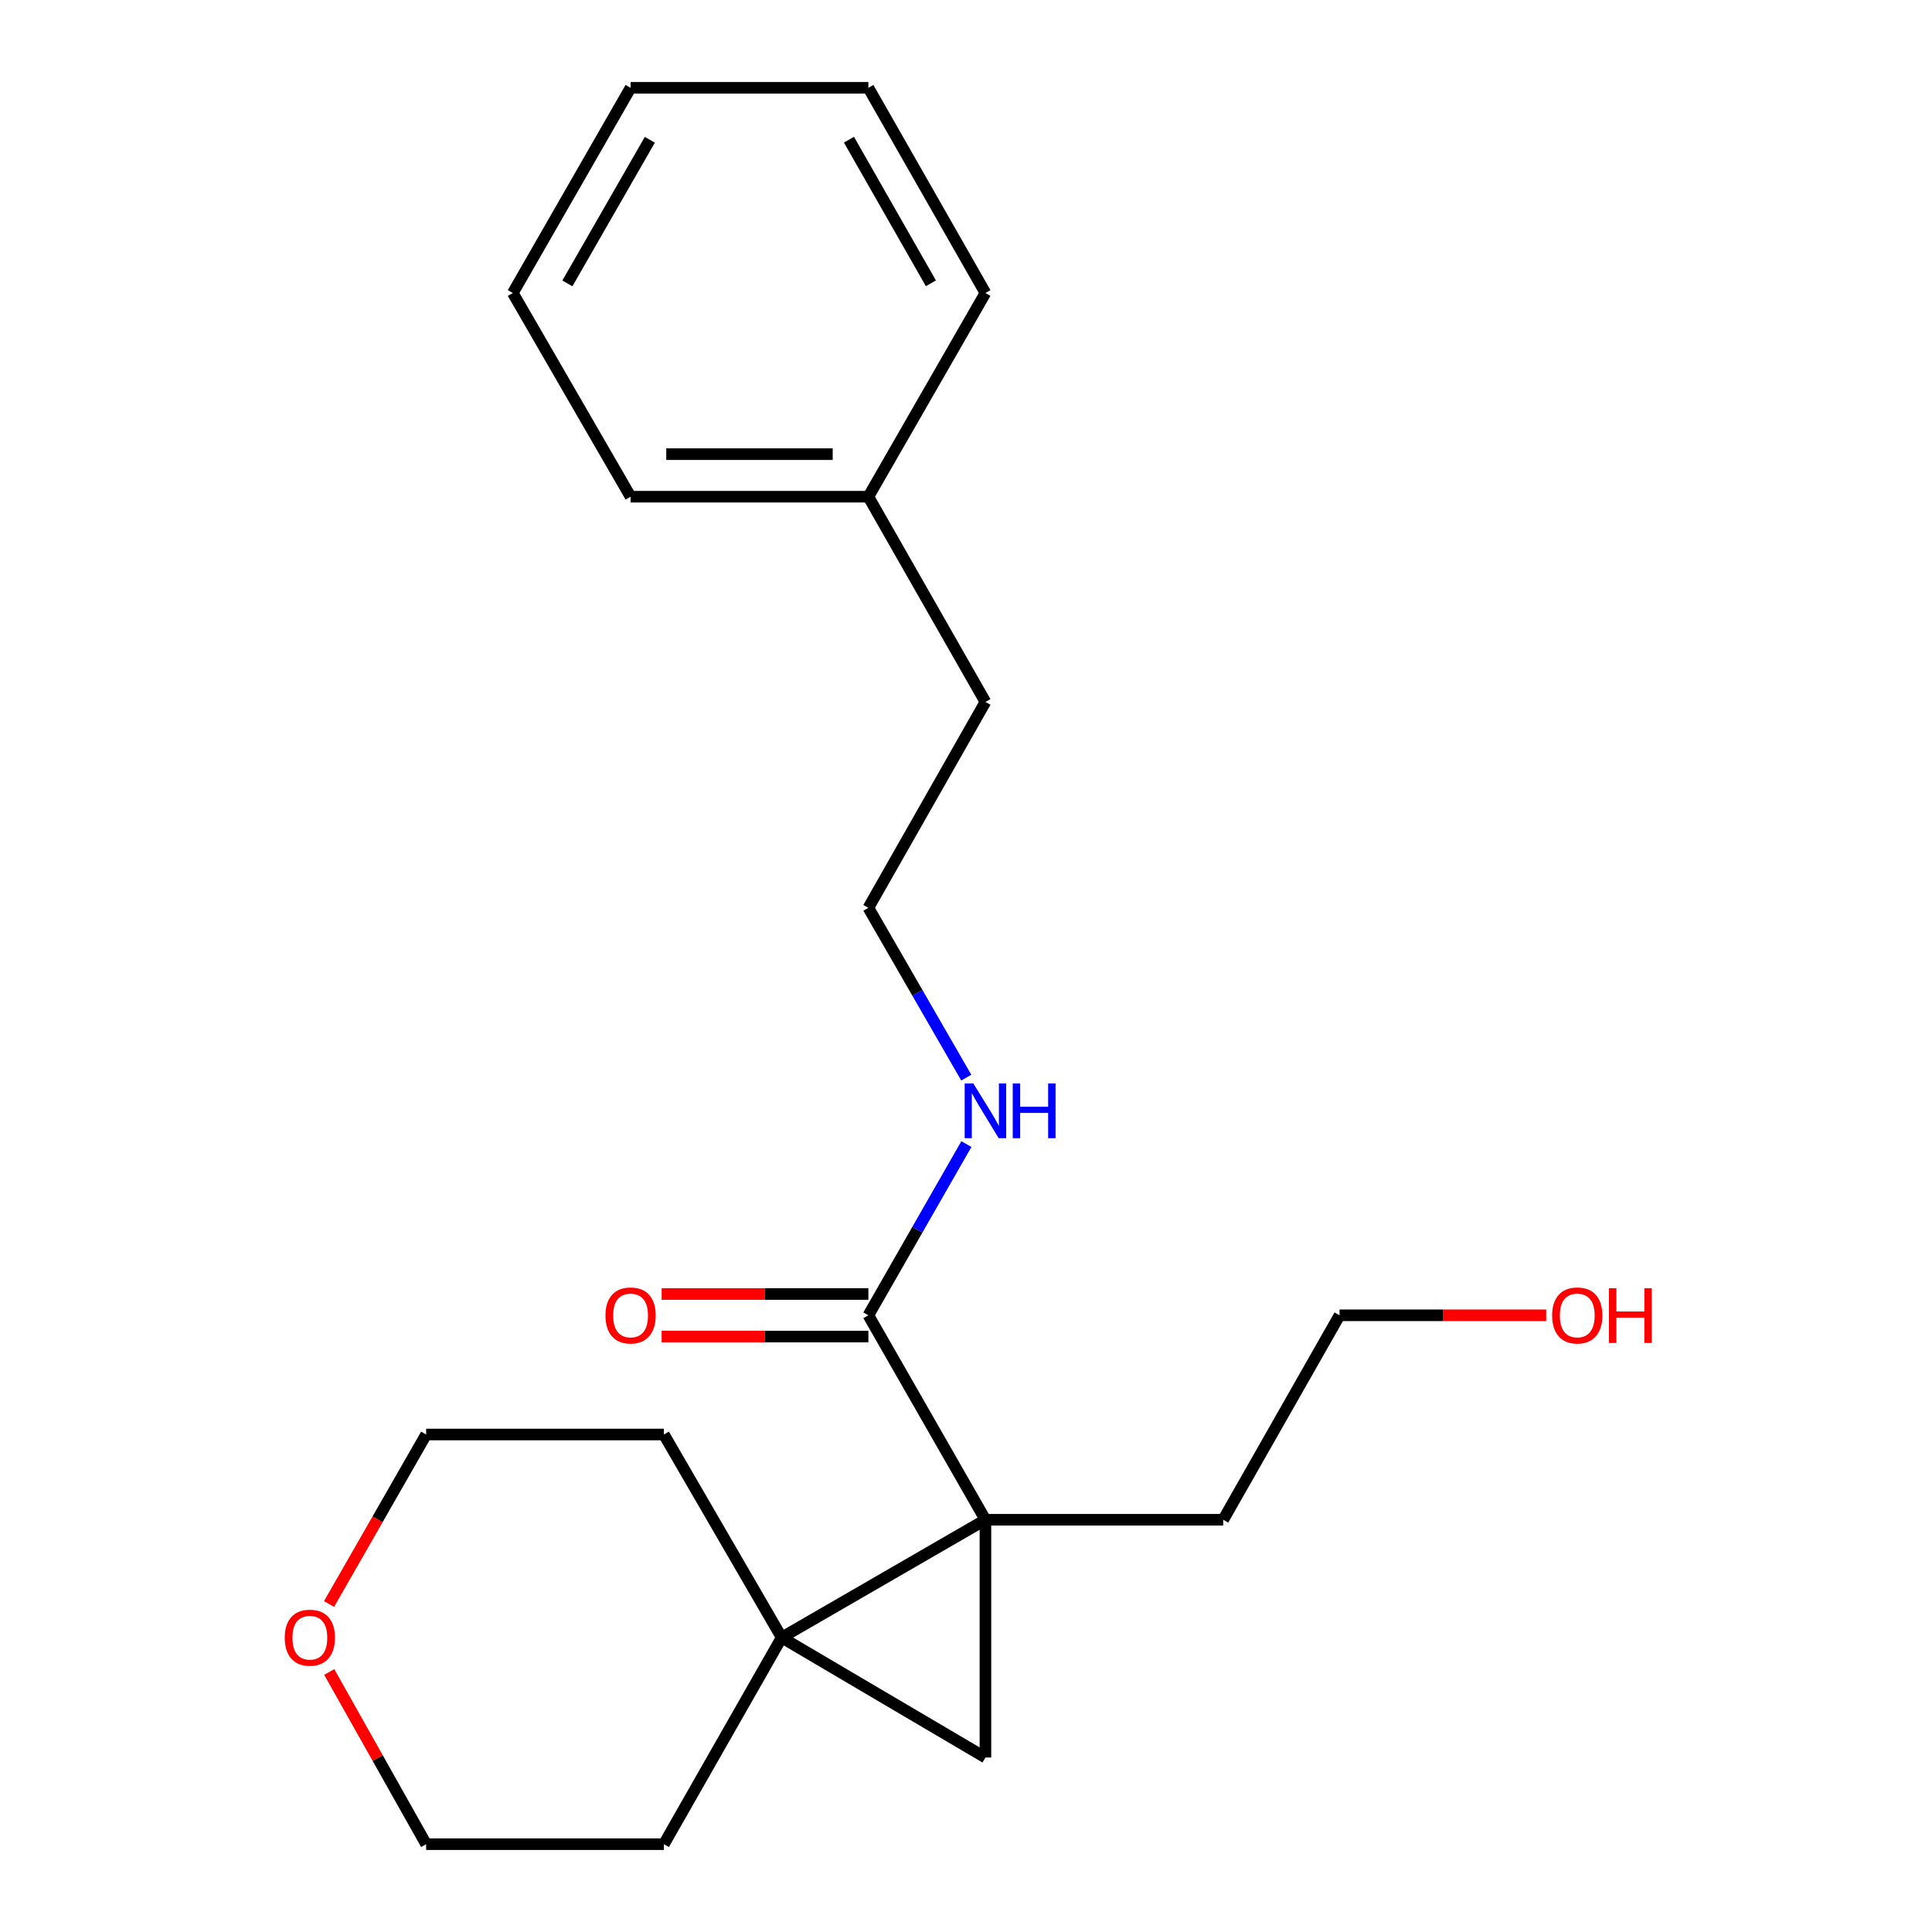 <?xml version='1.0' encoding='iso-8859-1'?>
<svg version='1.1' baseProfile='full'
              xmlns='http://www.w3.org/2000/svg'
                      xmlns:rdkit='http://www.rdkit.org/xml'
                      xmlns:xlink='http://www.w3.org/1999/xlink'
                  xml:space='preserve'
width='1000px' height='1000px' viewBox='0 0 1000 1000'>
<!-- END OF HEADER -->
<rect style='opacity:1.0;fill:#FFFFFF;stroke:none' width='1000' height='1000' x='0' y='0'> </rect>
<path class='bond-0' d='M 510.055,786.627 L 404.6,847.585' style='fill:none;fill-rule:evenodd;stroke:#000000;stroke-width:6px;stroke-linecap:butt;stroke-linejoin:miter;stroke-opacity:1' />
<path class='bond-1' d='M 510.055,786.627 L 510.055,909.693' style='fill:none;fill-rule:evenodd;stroke:#000000;stroke-width:6px;stroke-linecap:butt;stroke-linejoin:miter;stroke-opacity:1' />
<path class='bond-2' d='M 510.055,786.627 L 449.465,680.793' style='fill:none;fill-rule:evenodd;stroke:#000000;stroke-width:6px;stroke-linecap:butt;stroke-linejoin:miter;stroke-opacity:1' />
<path class='bond-6' d='M 510.055,786.627 L 633.133,786.627' style='fill:none;fill-rule:evenodd;stroke:#000000;stroke-width:6px;stroke-linecap:butt;stroke-linejoin:miter;stroke-opacity:1' />
<path class='bond-7' d='M 404.6,847.585 L 343.63,954.545' style='fill:none;fill-rule:evenodd;stroke:#000000;stroke-width:6px;stroke-linecap:butt;stroke-linejoin:miter;stroke-opacity:1' />
<path class='bond-8' d='M 404.6,847.585 L 343.63,742.497' style='fill:none;fill-rule:evenodd;stroke:#000000;stroke-width:6px;stroke-linecap:butt;stroke-linejoin:miter;stroke-opacity:1' />
<path class='bond-21' d='M 404.6,847.585 L 510.055,909.693' style='fill:none;fill-rule:evenodd;stroke:#000000;stroke-width:6px;stroke-linecap:butt;stroke-linejoin:miter;stroke-opacity:1' />
<path class='bond-3' d='M 449.465,669.778 L 395.964,669.778' style='fill:none;fill-rule:evenodd;stroke:#000000;stroke-width:6px;stroke-linecap:butt;stroke-linejoin:miter;stroke-opacity:1' />
<path class='bond-3' d='M 395.964,669.778 L 342.464,669.778' style='fill:none;fill-rule:evenodd;stroke:#FF0000;stroke-width:6px;stroke-linecap:butt;stroke-linejoin:miter;stroke-opacity:1' />
<path class='bond-3' d='M 449.465,691.807 L 395.964,691.807' style='fill:none;fill-rule:evenodd;stroke:#000000;stroke-width:6px;stroke-linecap:butt;stroke-linejoin:miter;stroke-opacity:1' />
<path class='bond-3' d='M 395.964,691.807 L 342.464,691.807' style='fill:none;fill-rule:evenodd;stroke:#FF0000;stroke-width:6px;stroke-linecap:butt;stroke-linejoin:miter;stroke-opacity:1' />
<path class='bond-4' d='M 449.465,680.793 L 474.834,636.486' style='fill:none;fill-rule:evenodd;stroke:#000000;stroke-width:6px;stroke-linecap:butt;stroke-linejoin:miter;stroke-opacity:1' />
<path class='bond-4' d='M 474.834,636.486 L 500.202,592.179' style='fill:none;fill-rule:evenodd;stroke:#0000FF;stroke-width:6px;stroke-linecap:butt;stroke-linejoin:miter;stroke-opacity:1' />
<path class='bond-9' d='M 500.143,557.778 L 474.804,513.83' style='fill:none;fill-rule:evenodd;stroke:#0000FF;stroke-width:6px;stroke-linecap:butt;stroke-linejoin:miter;stroke-opacity:1' />
<path class='bond-9' d='M 474.804,513.83 L 449.465,469.882' style='fill:none;fill-rule:evenodd;stroke:#000000;stroke-width:6px;stroke-linecap:butt;stroke-linejoin:miter;stroke-opacity:1' />
<path class='bond-5' d='M 170.315,830.237 L 195.446,786.367' style='fill:none;fill-rule:evenodd;stroke:#FF0000;stroke-width:6px;stroke-linecap:butt;stroke-linejoin:miter;stroke-opacity:1' />
<path class='bond-5' d='M 195.446,786.367 L 220.577,742.497' style='fill:none;fill-rule:evenodd;stroke:#000000;stroke-width:6px;stroke-linecap:butt;stroke-linejoin:miter;stroke-opacity:1' />
<path class='bond-22' d='M 170.412,865.413 L 195.494,909.979' style='fill:none;fill-rule:evenodd;stroke:#FF0000;stroke-width:6px;stroke-linecap:butt;stroke-linejoin:miter;stroke-opacity:1' />
<path class='bond-22' d='M 195.494,909.979 L 220.577,954.545' style='fill:none;fill-rule:evenodd;stroke:#000000;stroke-width:6px;stroke-linecap:butt;stroke-linejoin:miter;stroke-opacity:1' />
<path class='bond-15' d='M 633.133,786.627 L 693.345,680.793' style='fill:none;fill-rule:evenodd;stroke:#000000;stroke-width:6px;stroke-linecap:butt;stroke-linejoin:miter;stroke-opacity:1' />
<path class='bond-12' d='M 343.63,954.545 L 220.577,954.545' style='fill:none;fill-rule:evenodd;stroke:#000000;stroke-width:6px;stroke-linecap:butt;stroke-linejoin:miter;stroke-opacity:1' />
<path class='bond-13' d='M 343.63,742.497 L 220.577,742.497' style='fill:none;fill-rule:evenodd;stroke:#000000;stroke-width:6px;stroke-linecap:butt;stroke-linejoin:miter;stroke-opacity:1' />
<path class='bond-14' d='M 449.465,469.882 L 510.055,363.326' style='fill:none;fill-rule:evenodd;stroke:#000000;stroke-width:6px;stroke-linecap:butt;stroke-linejoin:miter;stroke-opacity:1' />
<path class='bond-10' d='M 449.465,257.099 L 510.055,363.326' style='fill:none;fill-rule:evenodd;stroke:#000000;stroke-width:6px;stroke-linecap:butt;stroke-linejoin:miter;stroke-opacity:1' />
<path class='bond-16' d='M 449.465,257.099 L 326.387,257.099' style='fill:none;fill-rule:evenodd;stroke:#000000;stroke-width:6px;stroke-linecap:butt;stroke-linejoin:miter;stroke-opacity:1' />
<path class='bond-16' d='M 431.003,235.071 L 344.849,235.071' style='fill:none;fill-rule:evenodd;stroke:#000000;stroke-width:6px;stroke-linecap:butt;stroke-linejoin:miter;stroke-opacity:1' />
<path class='bond-17' d='M 449.465,257.099 L 510.055,151.656' style='fill:none;fill-rule:evenodd;stroke:#000000;stroke-width:6px;stroke-linecap:butt;stroke-linejoin:miter;stroke-opacity:1' />
<path class='bond-11' d='M 800.31,680.793 L 746.827,680.793' style='fill:none;fill-rule:evenodd;stroke:#FF0000;stroke-width:6px;stroke-linecap:butt;stroke-linejoin:miter;stroke-opacity:1' />
<path class='bond-11' d='M 746.827,680.793 L 693.345,680.793' style='fill:none;fill-rule:evenodd;stroke:#000000;stroke-width:6px;stroke-linecap:butt;stroke-linejoin:miter;stroke-opacity:1' />
<path class='bond-19' d='M 326.387,257.099 L 265.429,151.656' style='fill:none;fill-rule:evenodd;stroke:#000000;stroke-width:6px;stroke-linecap:butt;stroke-linejoin:miter;stroke-opacity:1' />
<path class='bond-18' d='M 510.055,151.656 L 449.465,45.455' style='fill:none;fill-rule:evenodd;stroke:#000000;stroke-width:6px;stroke-linecap:butt;stroke-linejoin:miter;stroke-opacity:1' />
<path class='bond-18' d='M 481.833,146.642 L 439.42,72.301' style='fill:none;fill-rule:evenodd;stroke:#000000;stroke-width:6px;stroke-linecap:butt;stroke-linejoin:miter;stroke-opacity:1' />
<path class='bond-20' d='M 449.465,45.455 L 326.387,45.455' style='fill:none;fill-rule:evenodd;stroke:#000000;stroke-width:6px;stroke-linecap:butt;stroke-linejoin:miter;stroke-opacity:1' />
<path class='bond-23' d='M 265.429,151.656 L 326.387,45.455' style='fill:none;fill-rule:evenodd;stroke:#000000;stroke-width:6px;stroke-linecap:butt;stroke-linejoin:miter;stroke-opacity:1' />
<path class='bond-23' d='M 293.678,146.692 L 336.348,72.351' style='fill:none;fill-rule:evenodd;stroke:#000000;stroke-width:6px;stroke-linecap:butt;stroke-linejoin:miter;stroke-opacity:1' />
<path  class='atom-4' d='M 313.387 680.873
Q 313.387 674.073, 316.747 670.273
Q 320.107 666.473, 326.387 666.473
Q 332.667 666.473, 336.027 670.273
Q 339.387 674.073, 339.387 680.873
Q 339.387 687.753, 335.987 691.673
Q 332.587 695.553, 326.387 695.553
Q 320.147 695.553, 316.747 691.673
Q 313.387 687.793, 313.387 680.873
M 326.387 692.353
Q 330.707 692.353, 333.027 689.473
Q 335.387 686.553, 335.387 680.873
Q 335.387 675.313, 333.027 672.513
Q 330.707 669.673, 326.387 669.673
Q 322.067 669.673, 319.707 672.473
Q 317.387 675.273, 317.387 680.873
Q 317.387 686.593, 319.707 689.473
Q 322.067 692.353, 326.387 692.353
' fill='#FF0000'/>
<path  class='atom-5' d='M 503.795 560.81
L 513.075 575.81
Q 513.995 577.29, 515.475 579.97
Q 516.955 582.65, 517.035 582.81
L 517.035 560.81
L 520.795 560.81
L 520.795 589.13
L 516.915 589.13
L 506.955 572.73
Q 505.795 570.81, 504.555 568.61
Q 503.355 566.41, 502.995 565.73
L 502.995 589.13
L 499.315 589.13
L 499.315 560.81
L 503.795 560.81
' fill='#0000FF'/>
<path  class='atom-5' d='M 524.195 560.81
L 528.035 560.81
L 528.035 572.85
L 542.515 572.85
L 542.515 560.81
L 546.355 560.81
L 546.355 589.13
L 542.515 589.13
L 542.515 576.05
L 528.035 576.05
L 528.035 589.13
L 524.195 589.13
L 524.195 560.81
' fill='#0000FF'/>
<path  class='atom-6' d='M 147.378 847.665
Q 147.378 840.865, 150.738 837.065
Q 154.098 833.265, 160.378 833.265
Q 166.658 833.265, 170.018 837.065
Q 173.378 840.865, 173.378 847.665
Q 173.378 854.545, 169.978 858.465
Q 166.578 862.345, 160.378 862.345
Q 154.138 862.345, 150.738 858.465
Q 147.378 854.585, 147.378 847.665
M 160.378 859.145
Q 164.698 859.145, 167.018 856.265
Q 169.378 853.345, 169.378 847.665
Q 169.378 842.105, 167.018 839.305
Q 164.698 836.465, 160.378 836.465
Q 156.058 836.465, 153.698 839.265
Q 151.378 842.065, 151.378 847.665
Q 151.378 853.385, 153.698 856.265
Q 156.058 859.145, 160.378 859.145
' fill='#FF0000'/>
<path  class='atom-12' d='M 803.386 680.873
Q 803.386 674.073, 806.746 670.273
Q 810.106 666.473, 816.386 666.473
Q 822.666 666.473, 826.026 670.273
Q 829.386 674.073, 829.386 680.873
Q 829.386 687.753, 825.986 691.673
Q 822.586 695.553, 816.386 695.553
Q 810.146 695.553, 806.746 691.673
Q 803.386 687.793, 803.386 680.873
M 816.386 692.353
Q 820.706 692.353, 823.026 689.473
Q 825.386 686.553, 825.386 680.873
Q 825.386 675.313, 823.026 672.513
Q 820.706 669.673, 816.386 669.673
Q 812.066 669.673, 809.706 672.473
Q 807.386 675.273, 807.386 680.873
Q 807.386 686.593, 809.706 689.473
Q 812.066 692.353, 816.386 692.353
' fill='#FF0000'/>
<path  class='atom-12' d='M 832.786 666.793
L 836.626 666.793
L 836.626 678.833
L 851.106 678.833
L 851.106 666.793
L 854.946 666.793
L 854.946 695.113
L 851.106 695.113
L 851.106 682.033
L 836.626 682.033
L 836.626 695.113
L 832.786 695.113
L 832.786 666.793
' fill='#FF0000'/>
</svg>
